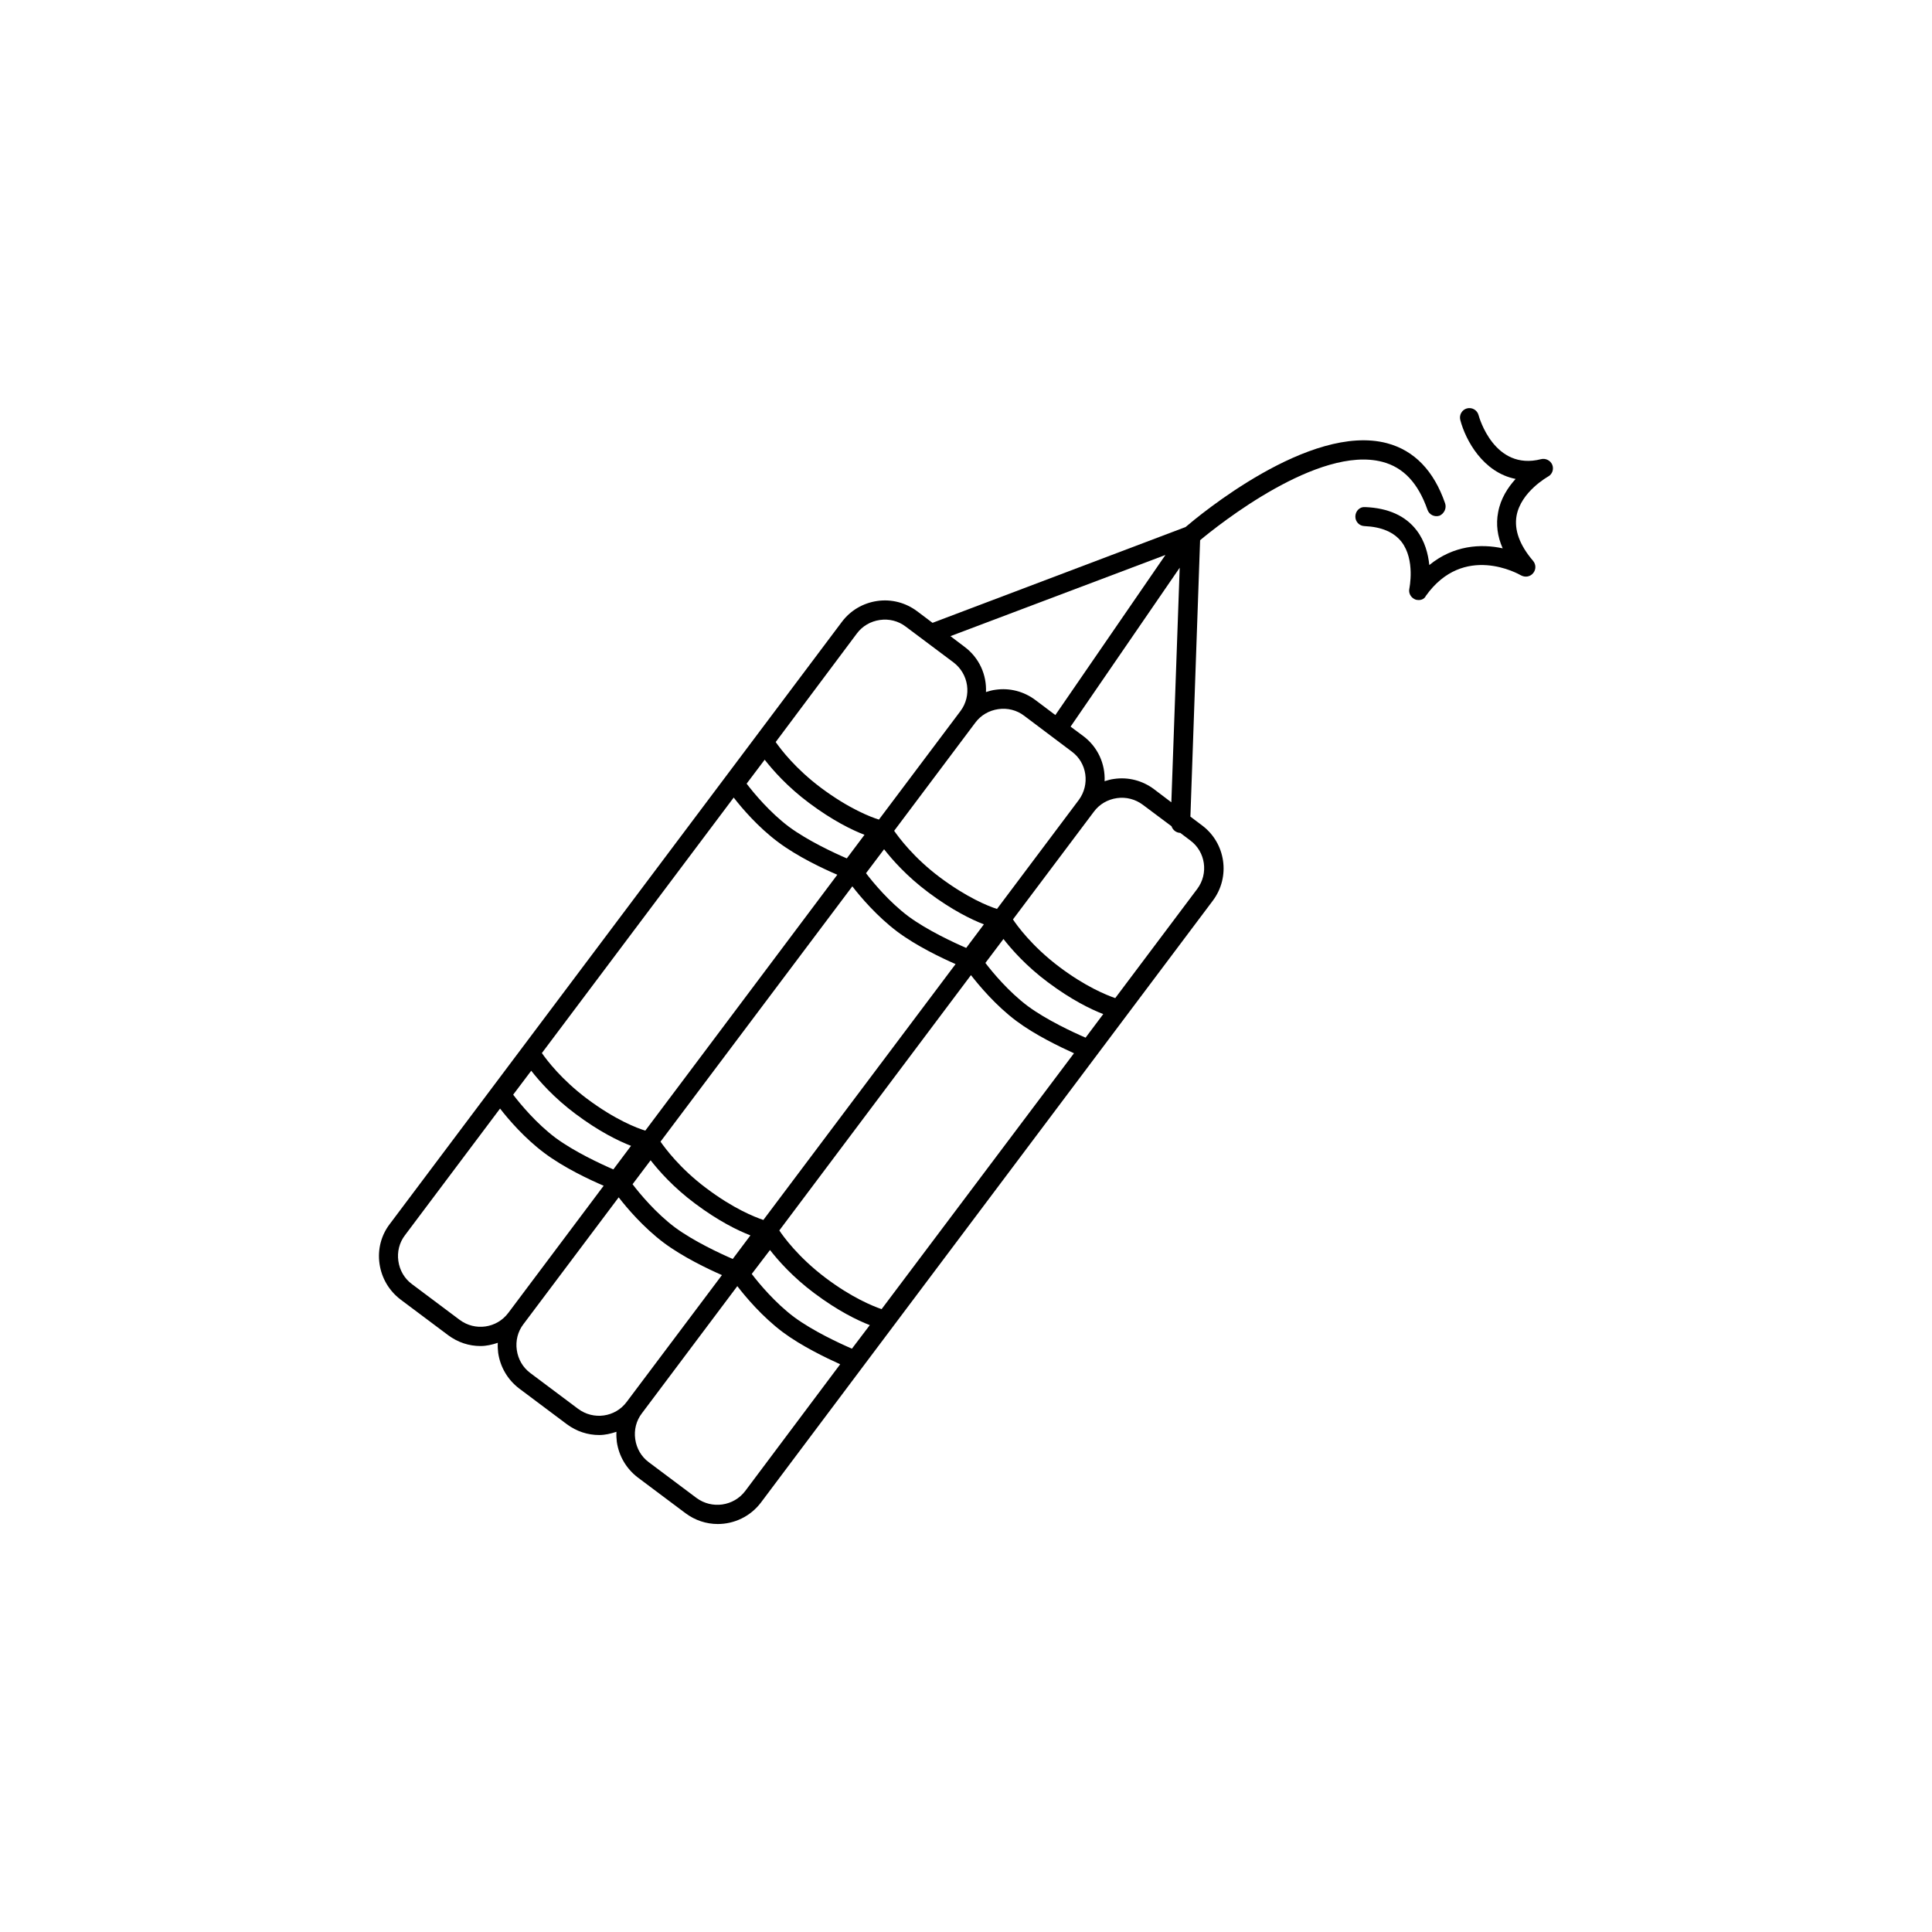 <?xml version="1.0" encoding="UTF-8"?>
<!-- Uploaded to: SVG Repo, www.svgrepo.com, Generator: SVG Repo Mixer Tools -->
<svg fill="#000000" width="800px" height="800px" version="1.1" viewBox="144 144 512 512" xmlns="http://www.w3.org/2000/svg">
 <g>
  <path d="m526.96 277.37c-2.973-8.613-8.16-14.008-15.418-15.922-20.453-5.391-49.977 19.348-53.352 22.219l-67.059 25.391-4.082-3.074c-3.023-2.266-6.801-3.273-10.578-2.719s-7.106 2.519-9.371 5.543l-119.8 159.56c-2.316 3.023-3.273 6.801-2.719 10.578 0.555 3.777 2.519 7.106 5.543 9.422l12.645 9.473c2.57 1.914 5.543 2.871 8.566 2.871 1.562 0 3.074-0.352 4.586-0.855-0.051 0.906 0 1.812 0.102 2.672 0.555 3.777 2.519 7.106 5.543 9.422l12.645 9.473c2.57 1.914 5.543 2.871 8.566 2.871 1.562 0 3.074-0.352 4.586-0.855-0.051 0.906 0 1.812 0.102 2.672 0.555 3.777 2.519 7.106 5.543 9.422l12.645 9.473c2.57 1.914 5.543 2.871 8.566 2.871 4.332 0 8.613-1.965 11.438-5.691l27.105-36.125 1.664-2.215 90.988-121.17c4.734-6.297 3.426-15.266-2.871-19.949l-3.074-2.316 2.57-73.254c4.836-4.031 31.387-25.242 48.316-20.758 5.594 1.461 9.473 5.644 11.941 12.695 0.453 1.309 1.863 2.016 3.223 1.562 1.195-0.562 1.898-1.977 1.445-3.285zm-74.109 13.703-29.172 42.422-5.289-3.981c-3.023-2.266-6.801-3.273-10.578-2.719-0.855 0.102-1.715 0.352-2.519 0.605 0.203-4.535-1.762-9.07-5.691-11.992l-3.727-2.82zm-22.973 64.941-21.664 28.867c-2.367-0.754-7.961-3.023-15.113-8.363-7.004-5.238-10.934-10.629-12.141-12.344l21.512-28.668c1.461-1.965 3.629-3.223 6.098-3.578 2.418-0.352 4.887 0.25 6.852 1.762l12.594 9.473c4.078 2.977 4.887 8.77 1.863 12.852zm1.812 62.977c-3.273-1.41-10.328-4.684-15.316-8.363-5.039-3.777-9.32-8.918-11.234-11.438l4.785-6.348c2.168 2.769 5.996 7.152 11.738 11.438 6.246 4.684 11.438 7.203 14.711 8.465zm-18.289-4.383c4.938 3.68 11.438 6.801 15.215 8.516l-50.984 67.812c-2.469-0.855-7.91-3.074-14.812-8.262-7.305-5.492-11.336-11.133-12.293-12.594l50.785-67.66c2.117 2.715 6.602 8.105 12.09 12.188zm-128.62 13.148c2.168 2.769 5.996 7.152 11.738 11.438 6.246 4.684 11.438 7.203 14.711 8.465l-4.684 6.246c-3.273-1.41-10.328-4.684-15.316-8.363-5.039-3.777-9.32-8.918-11.234-11.438zm14.762 7.406c-6.699-5.039-10.578-10.125-11.941-12.09l50.836-67.711c2.215 2.871 6.5 7.859 11.688 11.738 5.141 3.879 12.09 7.152 15.77 8.715l-50.883 67.812c-2.168-0.656-7.91-2.82-15.469-8.465zm100.51-39.953c-3.273-1.41-10.328-4.684-15.316-8.363-5.039-3.777-9.32-8.918-11.234-11.438l4.785-6.348c2.168 2.769 5.996 7.152 11.738 11.438 6.246 4.684 11.438 7.203 14.711 8.465zm-31.641-23.727c-3.273-1.41-10.328-4.684-15.316-8.363-5.039-3.777-9.32-8.918-11.234-11.438l4.785-6.348c2.168 2.769 5.996 7.152 11.738 11.438 6.246 4.684 11.438 7.203 14.711 8.465zm-51.992 80.004c2.168 2.769 5.996 7.152 11.738 11.438 6.246 4.684 11.438 7.203 14.711 8.465l-4.684 6.246c-3.273-1.41-10.328-4.684-15.316-8.363-5.039-3.777-9.32-8.918-11.234-11.438zm14.762 7.406c-7.004-5.238-10.934-10.629-12.141-12.344l50.836-67.66c2.168 2.82 6.551 7.961 11.891 11.992 5.039 3.777 11.789 7.004 15.469 8.613l-50.941 67.812c-2.367-0.809-7.961-3.023-15.113-8.414zm16.875 16.375c2.168 2.769 5.996 7.152 11.738 11.438 6.246 4.684 11.438 7.203 14.711 8.465l-4.734 6.242c-3.273-1.41-10.328-4.684-15.316-8.363-5.039-3.777-9.32-8.918-11.234-11.438zm23.023-163.39c1.461-1.965 3.629-3.223 6.098-3.578 2.418-0.352 4.887 0.25 6.852 1.762l12.645 9.473c4.082 3.074 4.887 8.867 1.863 12.898l-21.613 28.766c-2.117-0.656-7.859-2.82-15.418-8.465-6.699-5.039-10.578-10.125-11.941-12.09zm-105.29 181.88-12.645-9.473c-1.965-1.461-3.223-3.629-3.578-6.098-0.352-2.418 0.25-4.887 1.762-6.852l25.191-33.555c2.215 2.871 6.5 7.859 11.688 11.738 5.141 3.879 12.09 7.152 15.77 8.715l-25.242 33.656c-3.07 4.133-8.867 4.941-12.945 1.867zm31.387 23.578-12.645-9.473c-1.965-1.461-3.223-3.629-3.578-6.098-0.352-2.418 0.25-4.887 1.762-6.852l25.242-33.605c2.168 2.82 6.551 7.961 11.891 11.992 5.039 3.777 11.789 7.004 15.469 8.613l-25.242 33.605c-3.023 4.082-8.82 4.891-12.898 1.816zm44.336 21.766c-3.074 4.082-8.867 4.887-12.949 1.863l-12.645-9.473c-1.965-1.461-3.223-3.629-3.578-6.098-0.352-2.418 0.25-4.887 1.762-6.852l25.293-33.703c2.117 2.769 6.602 8.113 12.043 12.191 4.938 3.68 11.438 6.801 15.215 8.516zm119.75-159.51-21.715 28.918c-2.469-0.855-7.91-3.074-14.812-8.262-7.305-5.492-11.336-11.133-12.293-12.594l21.461-28.566c1.461-1.965 3.629-3.223 6.098-3.578 2.469-0.352 4.887 0.301 6.852 1.762l7.609 5.691c0.301 0.957 1.211 1.715 2.266 1.762h0.051l2.672 2.016c4.027 2.977 4.887 8.77 1.812 12.852zm-11.438-26.449c-3.023-2.266-6.801-3.273-10.578-2.719-0.855 0.102-1.715 0.352-2.519 0.605 0.203-4.535-1.762-9.07-5.691-11.992l-3.324-2.469 28.918-42.117-2.215 62.172z"/>
  <path d="m519.96 303.02c-0.352 0-0.707-0.051-1.008-0.203-1.109-0.504-1.715-1.664-1.461-2.82 0-0.102 1.613-7.609-2.066-12.395-2.016-2.57-5.289-3.981-9.824-4.18-1.41-0.051-2.469-1.211-2.418-2.621 0.051-1.41 1.211-2.57 2.621-2.418 6.098 0.25 10.68 2.316 13.602 6.144 2.215 2.871 3.074 6.297 3.375 9.219 6.398-5.238 13.652-5.691 19.445-4.434-1.41-3.176-1.812-6.398-1.211-9.523 0.656-3.68 2.621-6.648 4.637-8.867-8.613-1.715-13.25-10.227-14.66-15.617-0.352-1.359 0.453-2.719 1.762-3.074 1.359-0.352 2.719 0.453 3.074 1.762 0.152 0.605 4.18 14.863 16.574 11.688 1.211-0.301 2.519 0.352 2.973 1.512s0 2.519-1.16 3.125c-0.051 0.051-7.152 3.981-8.312 10.379-0.656 3.727 0.805 7.758 4.383 11.941 0.805 0.957 0.805 2.316 0 3.273s-2.117 1.16-3.223 0.555c-0.605-0.352-15.164-8.613-25.191 5.441-0.352 0.762-1.105 1.113-1.91 1.113z"/>
 </g>
</svg>